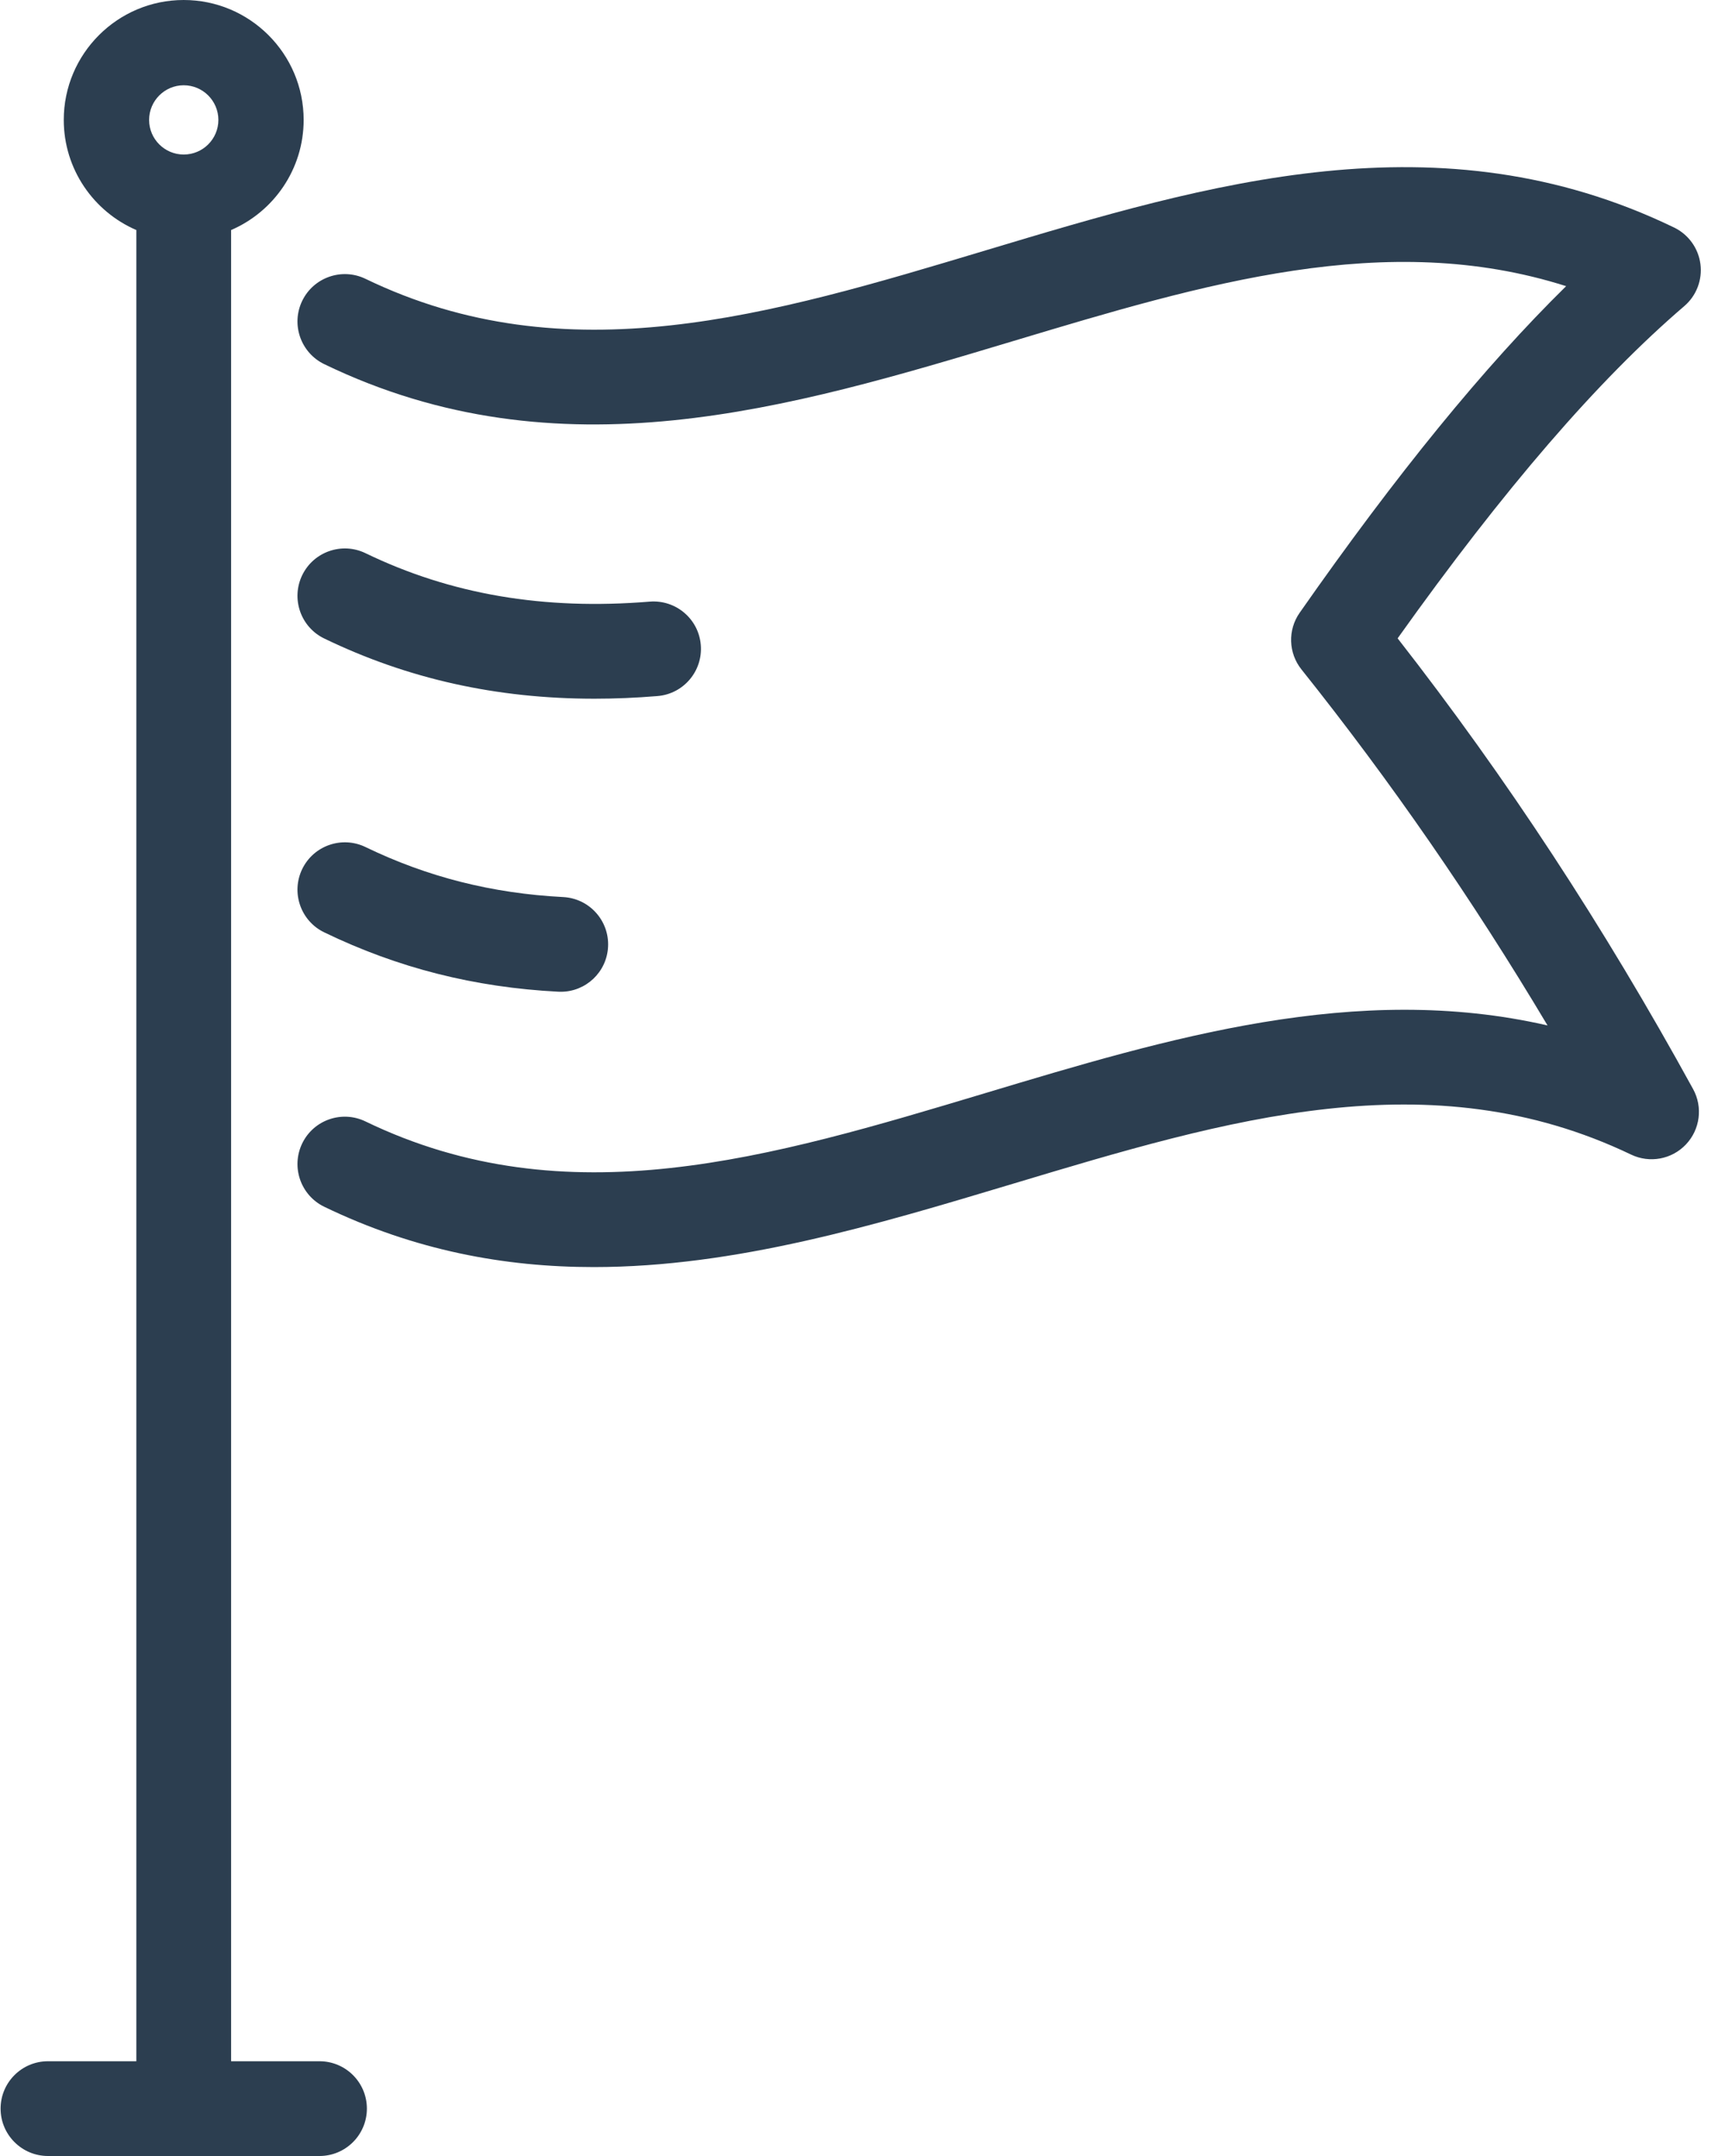 <?xml version="1.0" encoding="UTF-8"?>
<svg width="32px" height="40px" viewBox="0 0 32 40" version="1.1" xmlns="http://www.w3.org/2000/svg" xmlns:xlink="http://www.w3.org/1999/xlink">
    <!-- Generator: sketchtool 52.6 (67491) - http://www.bohemiancoding.com/sketch -->
    <title>6D749BC1-B502-4BB4-B00D-497E55177857</title>
    <desc>Created with sketchtool.</desc>
    <g id="Finance" stroke="none" stroke-width="1" fill="none" fill-rule="evenodd">
        <g id="Home---Grey" transform="translate(-335, -922)" fill="#2C3E50" fill-rule="nonzero">
            <g id="Core-Value" transform="translate(165, 627)">
                <g id="Group-16-+-Group-15-+-Group-14-+-Group-12-+-Group-11-+-Group-9-Mask">
                    <g id="Group-14" transform="translate(0, 245)">
                        <g id="Group-18" transform="translate(54, 50)">
                            <g id="Group-39">
                                <g id="Group-47" transform="translate(116, 0)">
                                    <g id="283433">
                                        <path d="M5.926,38.242 L4.287,38.242 L4.287,4.268 C5.078,3.927 5.633,3.139 5.633,2.225 C5.633,0.998 4.635,0 3.408,0 C2.181,0 1.183,0.998 1.183,2.225 C1.183,3.14 1.738,3.927 2.529,4.268 L2.529,38.242 L0.89,38.242 C0.405,38.242 0.011,38.635 0.011,39.121 C0.011,39.606 0.405,40 0.89,40 L5.927,40 C6.412,40 6.806,39.606 6.806,39.121 C6.806,38.635 6.412,38.242 5.926,38.242 Z M3.408,2.867 C3.054,2.867 2.766,2.579 2.766,2.225 C2.766,1.871 3.054,1.582 3.408,1.582 C3.763,1.582 4.051,1.871 4.051,2.225 C4.051,2.579 3.763,2.867 3.408,2.867 Z" id="Shape"></path>
                                        <path d="M13,11.966 C12.961,11.482 12.536,11.123 12.052,11.162 C10.088,11.323 8.363,11.029 6.78,10.263 C6.343,10.052 5.817,10.235 5.606,10.672 C5.395,11.109 5.578,11.635 6.015,11.846 C7.563,12.595 9.212,12.963 11.027,12.963 C11.409,12.963 11.799,12.947 12.196,12.914 C12.68,12.875 13.04,12.45 13,11.966 Z" id="Shape"></path>
                                        <path d="M10.447,16.643 C9.131,16.575 7.931,16.272 6.78,15.715 C6.343,15.504 5.817,15.687 5.606,16.124 C5.395,16.561 5.578,17.087 6.015,17.298 C7.381,17.959 8.802,18.319 10.357,18.399 C10.373,18.4 10.388,18.4 10.403,18.4 C10.868,18.4 11.256,18.036 11.28,17.566 C11.305,17.081 10.932,16.668 10.447,16.643 Z" id="Shape"></path>
                                        <path d="M25.927,11.843 C27.901,9.071 29.644,7.051 31.245,5.679 C31.47,5.486 31.582,5.193 31.544,4.899 C31.506,4.605 31.322,4.35 31.055,4.221 C26.701,2.115 22.421,3.402 18.282,4.646 C14.289,5.846 10.518,6.98 6.78,5.173 C6.343,4.962 5.817,5.145 5.606,5.582 C5.395,6.019 5.578,6.544 6.015,6.756 C10.369,8.861 14.649,7.574 18.788,6.33 C22.341,5.262 25.718,4.247 29.053,5.309 C27.534,6.802 25.906,8.799 24.11,11.368 C23.886,11.688 23.9,12.116 24.143,12.42 C25.803,14.501 27.308,16.677 28.708,19.025 C25.162,18.211 21.675,19.259 18.282,20.279 C14.289,21.479 10.518,22.613 6.78,20.806 C6.343,20.594 5.817,20.777 5.606,21.214 C5.395,21.652 5.578,22.177 6.015,22.389 C7.694,23.2 9.361,23.508 11.015,23.508 C13.648,23.508 16.245,22.727 18.788,21.963 C22.77,20.766 26.53,19.635 30.258,21.421 C30.602,21.586 31.014,21.51 31.276,21.232 C31.538,20.955 31.592,20.54 31.408,20.205 C29.747,17.178 27.95,14.436 25.927,11.843 Z" id="Shape"></path>
                                    </g>
                                </g>
                            </g>
                        </g>
                    </g>
                </g>
            </g>
        </g>
    </g>
</svg>